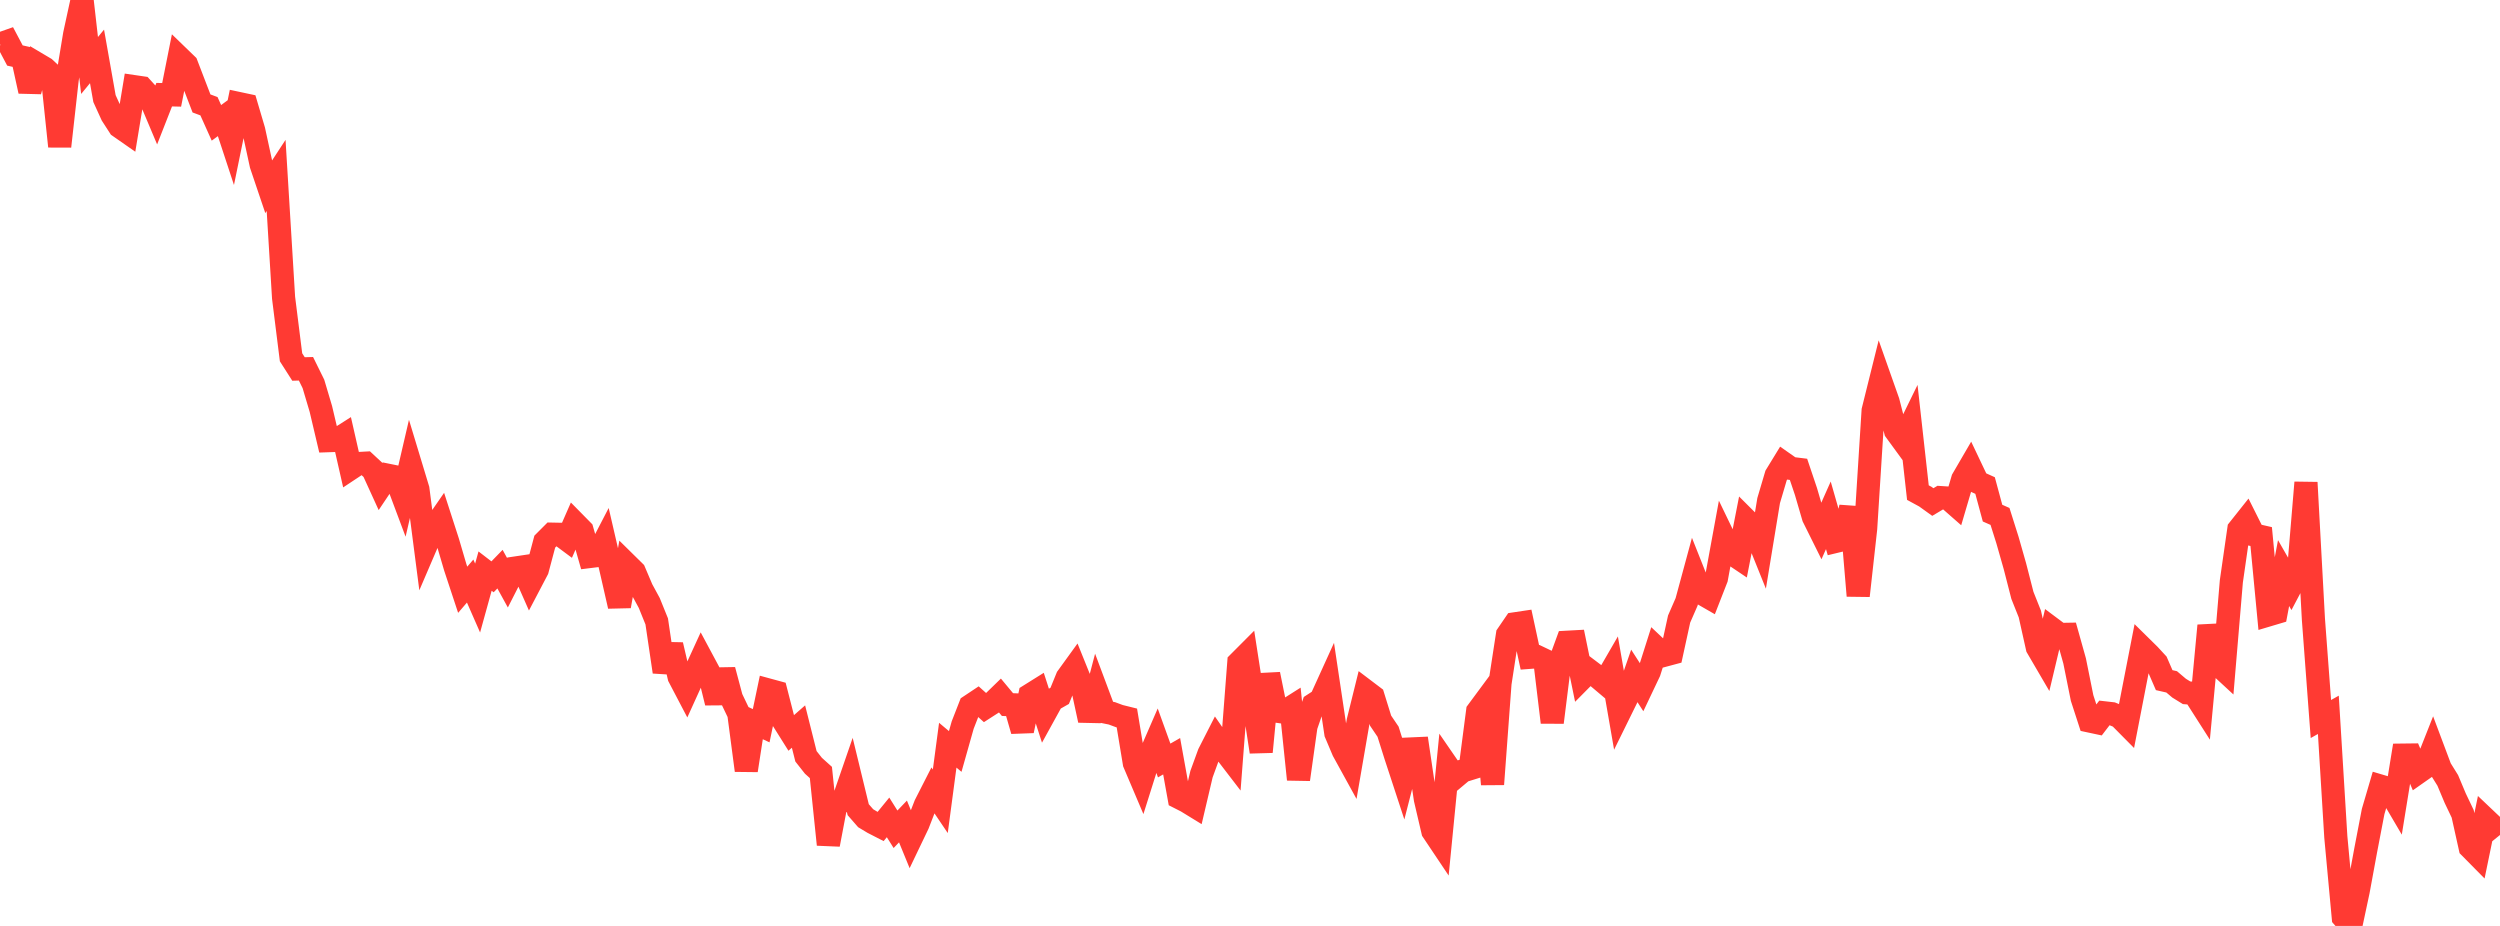<?xml version="1.0" standalone="no"?>
<!DOCTYPE svg PUBLIC "-//W3C//DTD SVG 1.1//EN" "http://www.w3.org/Graphics/SVG/1.1/DTD/svg11.dtd">

<svg width="135" height="50" viewBox="0 0 135 50" preserveAspectRatio="none" 
  xmlns="http://www.w3.org/2000/svg"
  xmlns:xlink="http://www.w3.org/1999/xlink">


<polyline points="0.0, 2.378 0.403, 2.236 0.806, 2.997 1.209, 3.088 1.612, 4.925 2.015, 3.451 2.418, 3.69 2.821, 4.065 3.224, 7.903 3.627, 4.294 4.03, 1.855 4.433, 0.0 4.836, 3.536 5.239, 3.045 5.642, 5.323 6.045, 6.209 6.448, 6.833 6.851, 7.114 7.254, 4.681 7.657, 4.74 8.06, 5.184 8.463, 6.14 8.866, 5.112 9.269, 5.122 9.672, 3.098 10.075, 3.488 10.478, 4.538 10.881, 5.586 11.284, 5.736 11.687, 6.634 12.09, 6.338 12.493, 7.562 12.896, 5.592 13.299, 5.678 13.701, 7.038 14.104, 8.895 14.507, 10.089 14.91, 9.473 15.313, 16.079 15.716, 19.294 16.119, 19.925 16.522, 19.914 16.925, 20.731 17.328, 22.087 17.731, 23.796 18.134, 23.782 18.537, 23.526 18.94, 25.299 19.343, 25.032 19.746, 25.01 20.149, 25.384 20.552, 26.267 20.955, 25.666 21.358, 25.748 21.761, 26.824 22.164, 25.089 22.567, 26.42 22.97, 29.531 23.373, 28.592 23.776, 28.009 24.179, 29.255 24.582, 30.627 24.985, 31.847 25.388, 31.377 25.791, 32.295 26.194, 30.839 26.597, 31.149 27.0, 30.734 27.403, 31.468 27.806, 30.677 28.209, 30.617 28.612, 31.53 29.015, 30.762 29.418, 29.248 29.821, 28.844 30.224, 28.852 30.627, 29.152 31.03, 28.232 31.433, 28.642 31.836, 30.053 32.239, 30.003 32.642, 29.226 33.045, 30.969 33.448, 32.732 33.851, 30.473 34.254, 30.87 34.657, 31.818 35.06, 32.56 35.463, 33.556 35.866, 36.281 36.269, 34.825 36.672, 36.55 37.075, 37.319 37.478, 36.432 37.881, 35.552 38.284, 36.304 38.687, 37.947 39.09, 36.181 39.493, 37.694 39.896, 38.538 40.299, 41.601 40.701, 39.002 41.104, 39.189 41.507, 37.265 41.91, 37.375 42.313, 38.946 42.716, 39.587 43.119, 39.234 43.522, 40.84 43.925, 41.351 44.328, 41.714 44.731, 45.605 45.134, 43.484 45.537, 43.232 45.94, 42.063 46.343, 43.722 46.746, 44.184 47.149, 44.426 47.552, 44.633 47.955, 44.139 48.358, 44.781 48.761, 44.359 49.164, 45.342 49.567, 44.501 49.97, 43.463 50.373, 42.672 50.776, 43.27 51.179, 40.241 51.582, 40.579 51.985, 39.153 52.388, 38.119 52.791, 37.851 53.194, 38.213 53.597, 37.954 54.0, 37.562 54.403, 38.047 54.806, 38.062 55.209, 39.46 55.612, 37.539 56.015, 37.287 56.418, 38.536 56.821, 37.804 57.224, 37.576 57.627, 36.588 58.03, 36.031 58.433, 37.03 58.836, 38.895 59.239, 37.362 59.642, 38.439 60.045, 38.521 60.448, 38.671 60.851, 38.771 61.254, 41.208 61.657, 42.157 62.06, 40.878 62.463, 39.95 62.866, 41.067 63.269, 40.836 63.672, 43.067 64.075, 43.272 64.478, 43.519 64.881, 41.804 65.284, 40.697 65.687, 39.906 66.09, 40.489 66.493, 41.014 66.896, 35.777 67.299, 35.373 67.701, 37.964 68.104, 40.599 68.507, 36.409 68.91, 38.397 69.313, 38.455 69.716, 38.2 70.119, 42.089 70.522, 39.217 70.925, 38.043 71.328, 37.782 71.731, 36.896 72.134, 39.591 72.537, 40.544 72.94, 41.277 73.343, 38.94 73.746, 37.311 74.149, 37.616 74.552, 38.916 74.955, 39.512 75.358, 40.792 75.761, 42.02 76.164, 40.445 76.567, 40.427 76.97, 43.156 77.373, 44.88 77.776, 45.482 78.179, 41.383 78.582, 41.969 78.985, 41.631 79.388, 41.506 79.791, 38.412 80.194, 37.867 80.597, 42.349 81.0, 36.895 81.403, 34.275 81.806, 33.686 82.209, 33.626 82.612, 35.495 83.015, 35.465 83.418, 35.657 83.821, 39.007 84.224, 35.784 84.627, 34.681 85.03, 34.659 85.433, 36.627 85.836, 36.22 86.239, 36.525 86.642, 36.865 87.045, 36.169 87.448, 38.486 87.851, 37.667 88.254, 36.5 88.657, 37.125 89.06, 36.276 89.463, 35.005 89.866, 35.385 90.269, 35.277 90.672, 33.429 91.075, 32.505 91.478, 31.018 91.881, 32.033 92.284, 32.265 92.687, 31.233 93.09, 29.034 93.493, 29.87 93.896, 30.141 94.299, 28.081 94.701, 28.482 95.104, 29.483 95.507, 27.032 95.91, 25.671 96.313, 25.012 96.716, 25.294 97.119, 25.344 97.522, 26.541 97.925, 27.922 98.328, 28.733 98.731, 27.827 99.134, 29.234 99.537, 29.137 99.94, 27.394 100.343, 32.17 100.746, 28.54 101.149, 22.17 101.552, 20.549 101.955, 21.69 102.358, 23.263 102.761, 23.815 103.164, 22.991 103.567, 26.601 103.97, 26.82 104.373, 27.11 104.776, 26.869 105.179, 26.895 105.582, 27.249 105.985, 25.881 106.388, 25.188 106.791, 26.036 107.194, 26.218 107.597, 27.709 108.0, 27.887 108.403, 29.163 108.806, 30.578 109.209, 32.147 109.612, 33.158 110.015, 34.963 110.418, 35.653 110.821, 33.959 111.224, 34.26 111.627, 34.253 112.03, 35.691 112.433, 37.692 112.836, 38.934 113.239, 39.02 113.642, 38.494 114.045, 38.54 114.448, 38.705 114.851, 39.112 115.254, 37.035 115.657, 34.966 116.06, 35.363 116.463, 35.8 116.866, 36.728 117.269, 36.82 117.672, 37.161 118.075, 37.41 118.478, 37.441 118.881, 38.072 119.284, 33.783 119.687, 35.804 120.09, 36.176 120.493, 31.393 120.896, 28.586 121.299, 28.079 121.701, 28.882 122.104, 28.974 122.507, 33.201 122.91, 33.081 123.313, 30.946 123.716, 31.648 124.119, 30.885 124.522, 26.057 124.925, 33.447 125.328, 38.827 125.731, 38.6 126.134, 45.193 126.537, 49.534 126.94, 50.0 127.343, 48.112 127.746, 45.924 128.149, 43.824 128.552, 42.451 128.955, 42.571 129.358, 43.258 129.761, 40.776 130.164, 40.771 130.567, 41.721 130.97, 41.438 131.373, 40.419 131.776, 41.494 132.179, 42.142 132.582, 43.102 132.985, 43.946 133.388, 45.76 133.791, 46.168 134.194, 44.21 134.597, 44.592 135.0, 45.088" fill="none" stroke="#ff3a33" stroke-width="1.25"/>

</svg>
